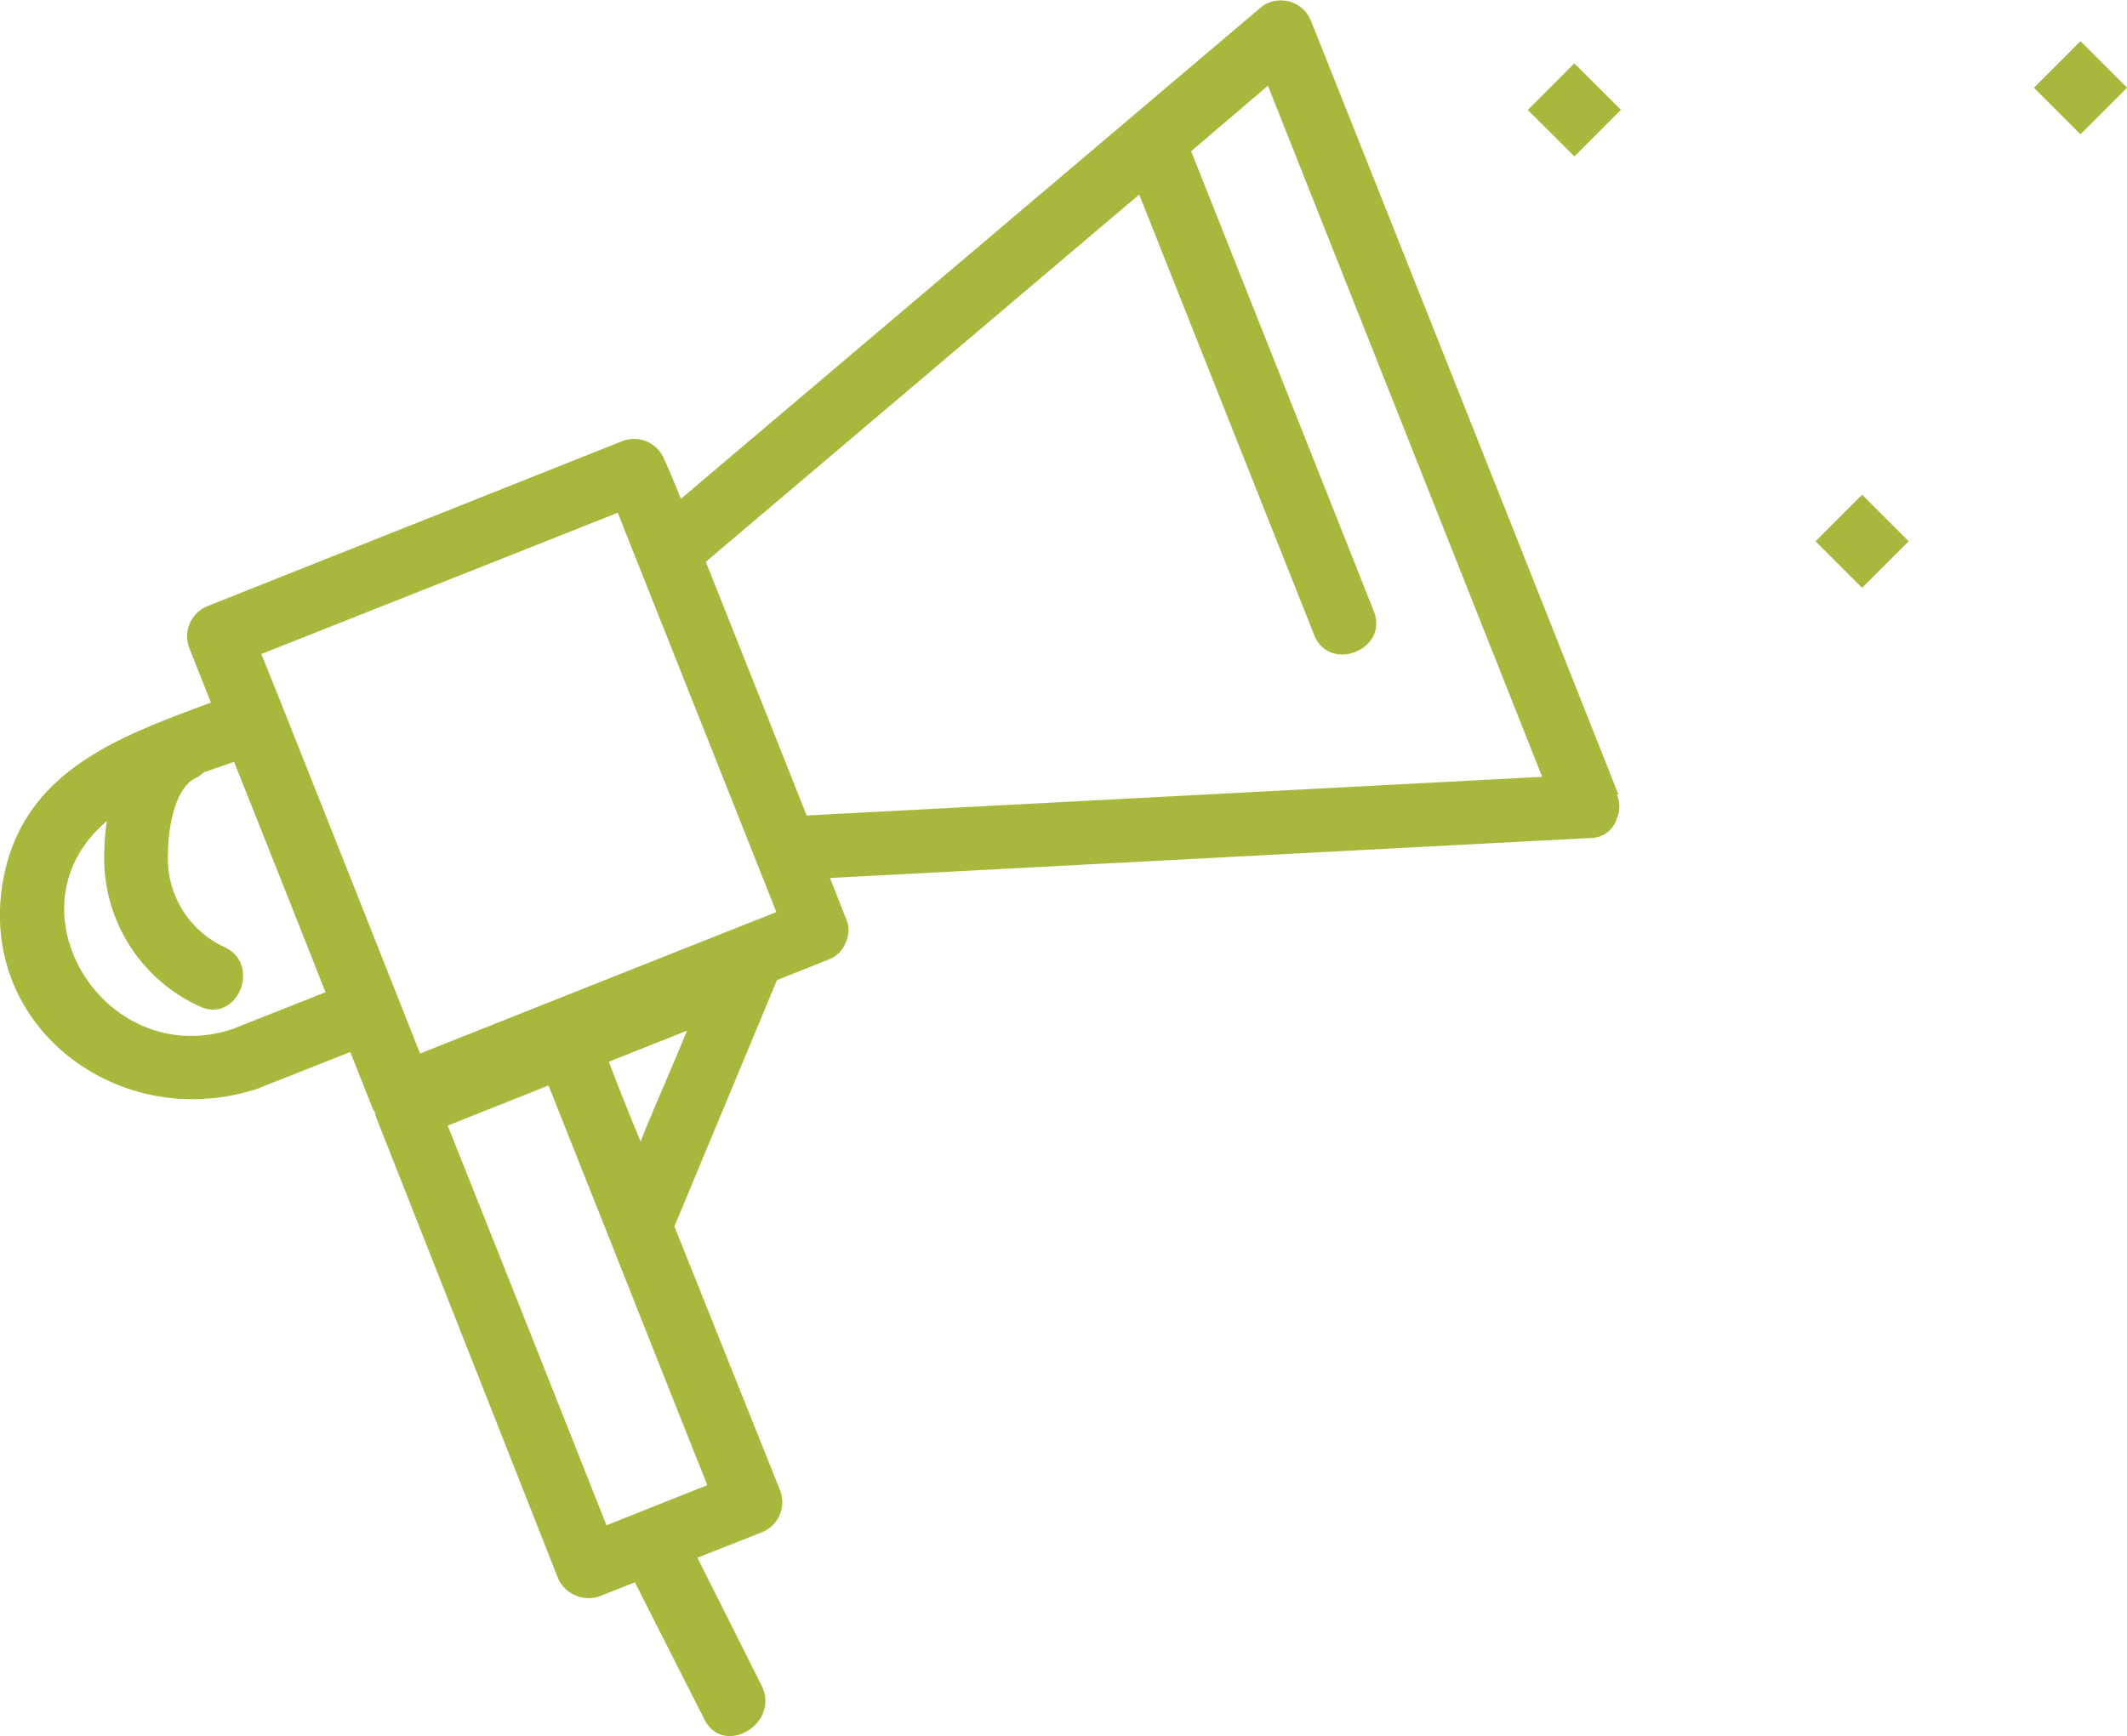 <svg xmlns="http://www.w3.org/2000/svg" viewBox="0 0 126.57 103.35"><defs><style>.cls-1{fill:#a8b83d;}</style></defs><g id="Layer_2" data-name="Layer 2"><g id="Layer_1-2" data-name="Layer 1"><path class="cls-1" d="M96.31,47.3Q87.18,24.26,78,1.21A1.93,1.93,0,0,0,75.09.39L40.52,29.69c-.32-.78-.63-1.57-1-2.36a1.93,1.93,0,0,0-2.47-1.08L12.34,36.08a1.94,1.94,0,0,0-1.08,2.48l1.29,3.26c-5.36,2-11.1,4-12.34,10.44C-1.46,61,6.93,67.34,15,64.9a1.54,1.54,0,0,0,.33-.1,1.45,1.45,0,0,0,.22-.09l5.29-2.09c.44,1.09.87,2.18,1.3,3.27a1.83,1.83,0,0,0,.18.34,1.7,1.7,0,0,0,.1.37Q27.81,80.26,33.23,94A2,2,0,0,0,35.72,95l2.07-.82a1.23,1.23,0,0,0,.12.26q2,3.95,4,7.89c1.13,2.28,4.54.28,3.41-2l-3.82-7.61,3.85-1.52a1.93,1.93,0,0,0,1.07-2.49L40.13,73q3-7.2,6-14.41a2.6,2.6,0,0,0,.1-.25l3.09-1.23a1.74,1.74,0,0,0,1-1,1.71,1.71,0,0,0,0-1.49l-.93-2.36,45.26-2.38a1.61,1.61,0,0,0,1.55-1.14,1.78,1.78,0,0,0,0-1.47M67.79,11.58,78.2,37.79c.9,2.29,4.46.88,3.55-1.41Q76.31,22.67,70.88,9L75.45,5.1,91.77,46.24,48,48.54l-2.67-6.73L42,33.44,67.79,11.58M25,62.71c-.44-1.1-.87-2.19-1.3-3.28h0q-3.07-7.76-6.15-15.5c-.66-1.67-1.32-3.33-2-5l21.21-8.41q4.72,11.88,9.44,23.77-10.6,4.2-21.2,8.42M6.36,48.87a13.2,13.2,0,0,0-.15,1.76,9.68,9.68,0,0,0,5.65,9.26c2.22,1.08,3.73-2.43,1.53-3.5A5.81,5.81,0,0,1,10,50.71c0-1.21.34-3.75,1.62-4.39a1.92,1.92,0,0,0,.51-.35l1.8-.62q2.73,6.84,5.44,13.71l-5.5,2.18C6.29,63.8.18,54.1,6.36,48.87M26.64,67l6-2.39,3.63,9.13h0q2.9,7.33,5.82,14.66l-6,2.39Q31.37,78.86,26.64,67m9.58-3.8,4.66-1.85C40,63.53,39,65.73,38.12,67.94q-1-2.39-1.9-4.77"/><rect class="cls-1" x="91.72" y="4.57" width="3.92" height="3.92" transform="translate(22.89 68.24) rotate(-45.06)"/><rect class="cls-1" x="108.85" y="30.26" width="3.92" height="3.92" transform="translate(9.67 87.79) rotate(-45)"/><rect class="cls-1" x="121.84" y="3.26" width="3.92" height="3.92" transform="translate(32.57 89.07) rotate(-45)"/></g></g></svg>